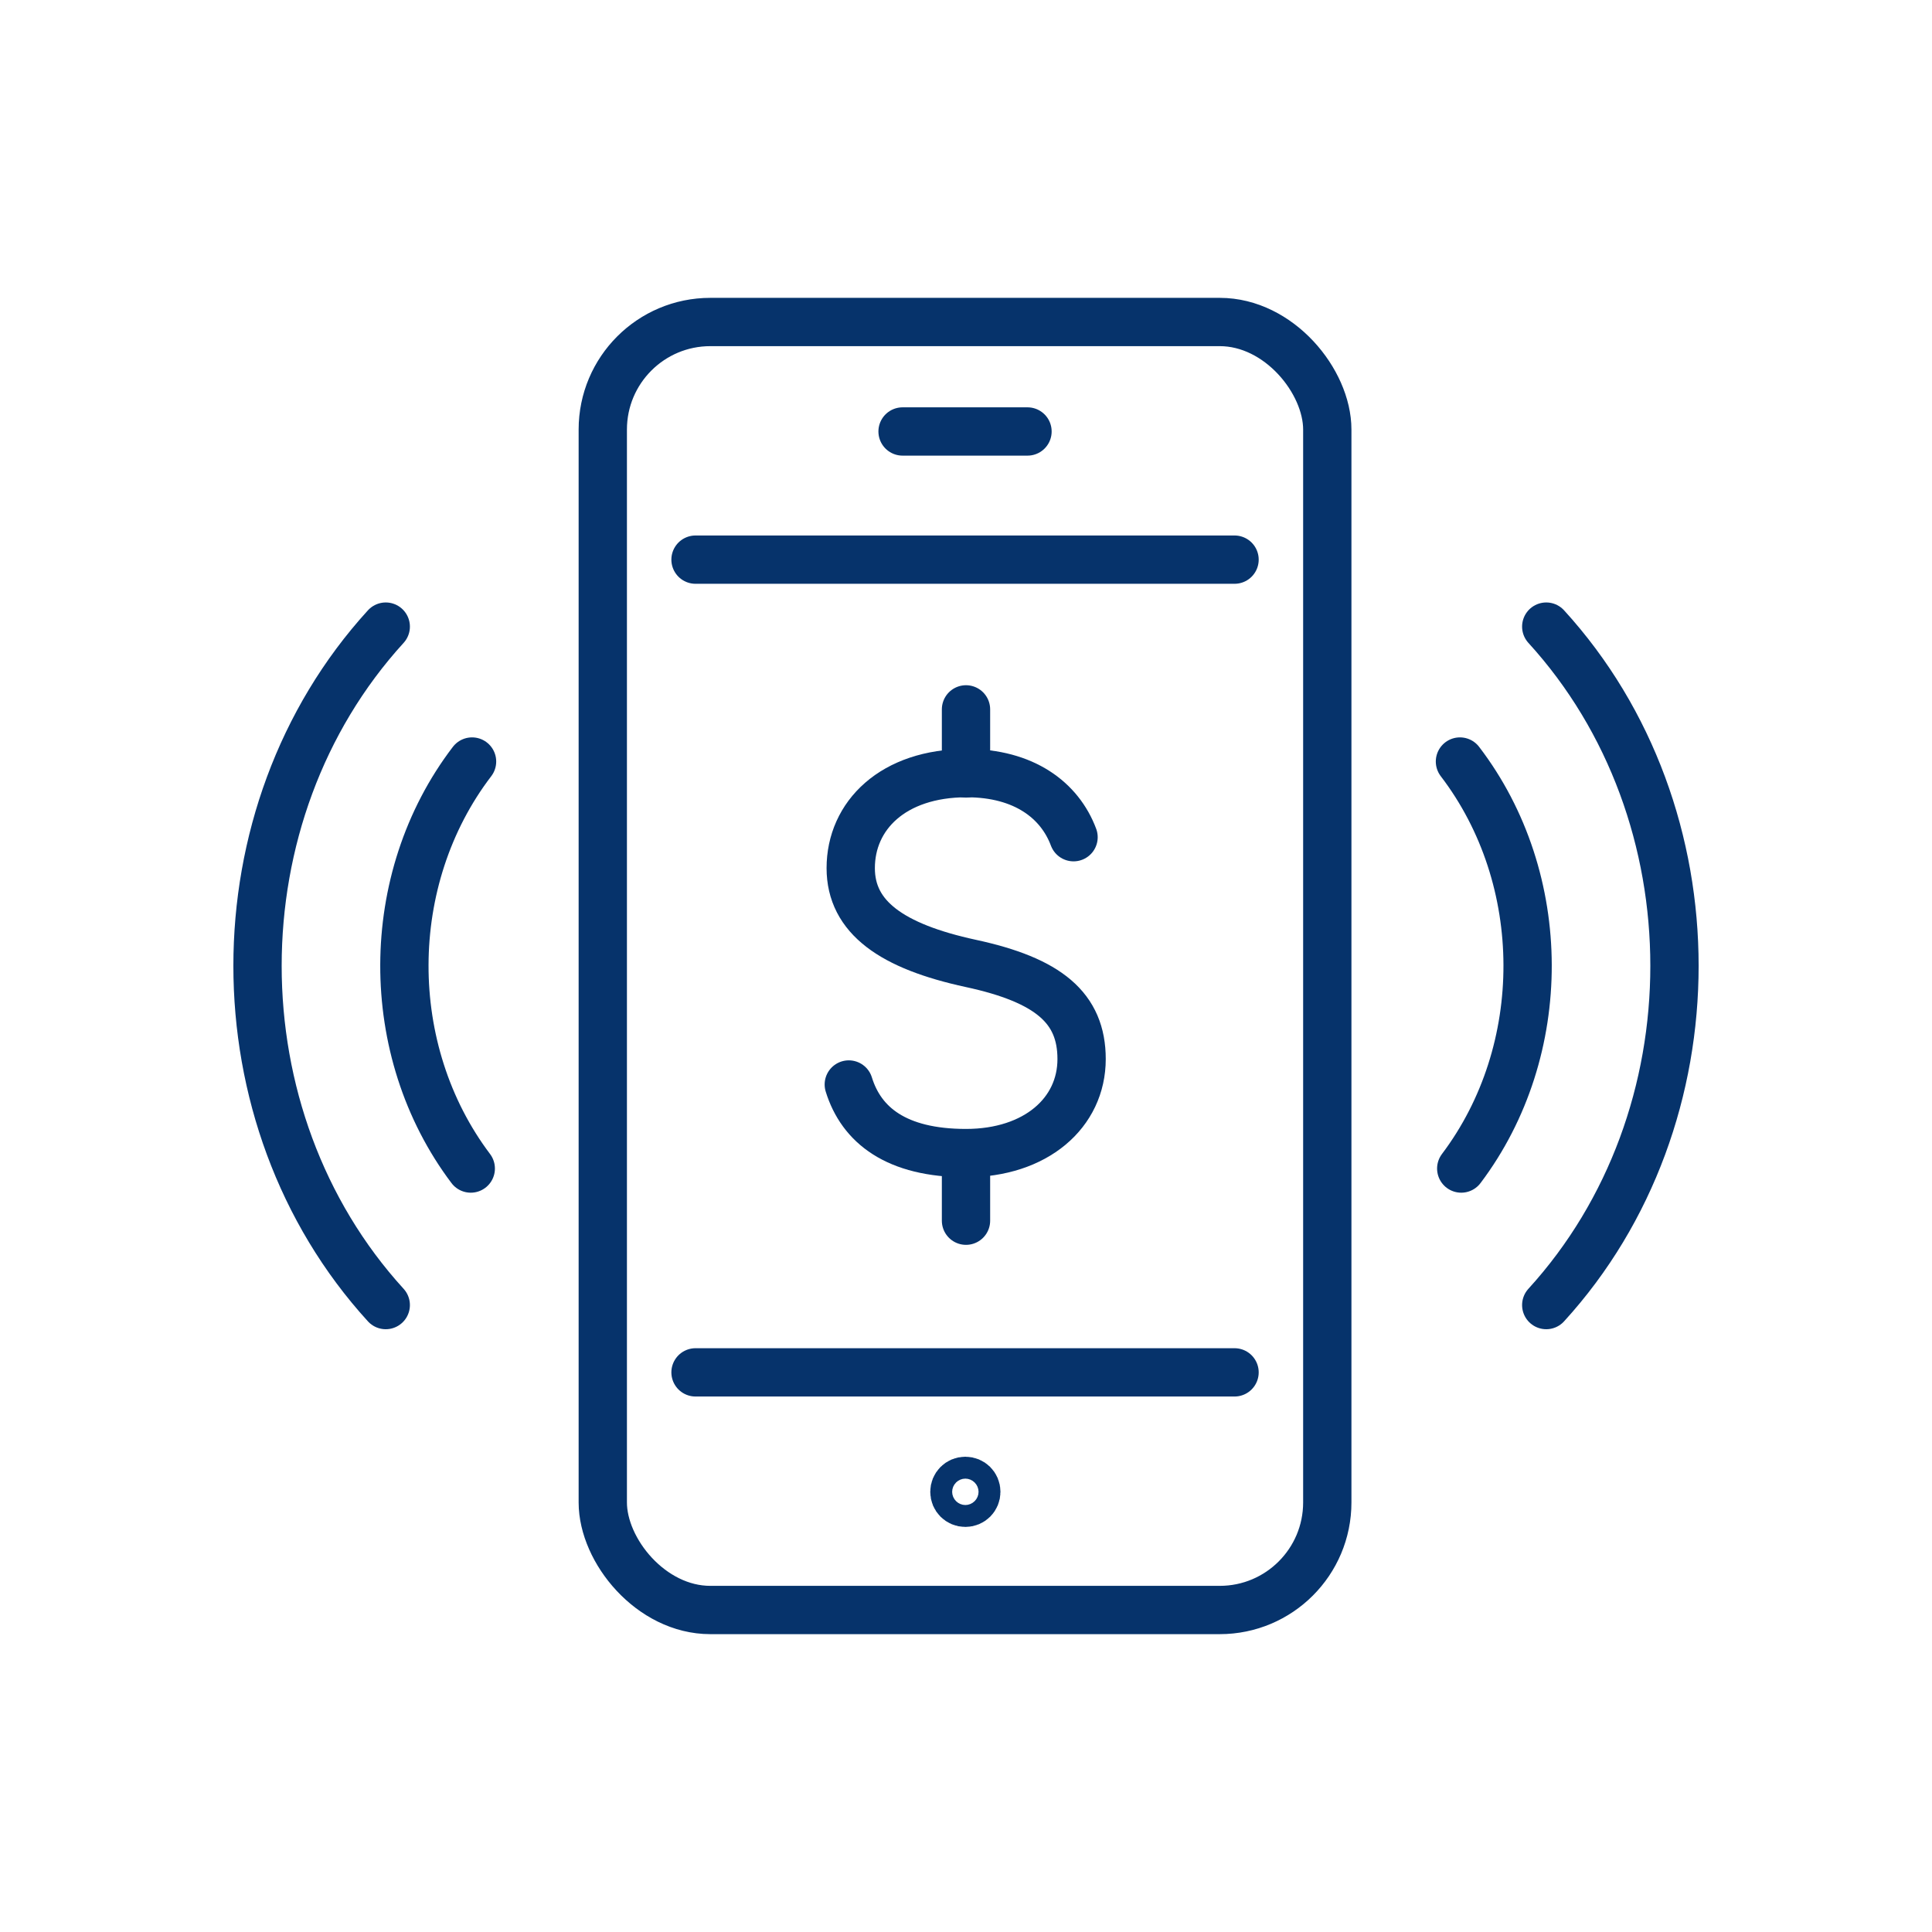 <?xml version="1.0" encoding="UTF-8"?><svg id="Blue_Icons" xmlns="http://www.w3.org/2000/svg" viewBox="0 0 60 60"><defs><style>.cls-11{fill:none;stroke:#06336b;stroke-linecap:round;stroke-linejoin:round;stroke-width:1.5px;}</style></defs><path class="cls-11" d="M33.34,26c-.43-1.15-1.54-1.99-3.32-1.99-2.29,0-3.6,1.32-3.6,2.95,0,1.53,1.28,2.43,3.73,2.96,2.41.52,3.44,1.38,3.44,2.97,0,1.67-1.42,2.92-3.59,2.92s-3.25-.87-3.64-2.13"/><line class="cls-11" x1="30" y1="35.82" x2="30" y2="37.91"/><line class="cls-11" x1="30" y1="22.03" x2="30" y2="24.02"/><rect class="cls-11" x="18.72" y="10" width="22.5" height="40" rx="3.34" ry="3.34"/><path class="cls-11" d="M45.38,36.29c2.76-3.66,2.75-8.99-.04-12.64"/><path class="cls-11" d="M48.02,40.53c5.31-5.82,5.31-15.25,0-21.07"/><path class="cls-11" d="M14.62,36.29c-2.76-3.66-2.75-8.99.04-12.64"/><path class="cls-11" d="M11.98,40.53c-5.31-5.82-5.31-15.25,0-21.07"/><line class="cls-11" x1="21.6" y1="17.38" x2="38.34" y2="17.38"/><line class="cls-11" x1="38.34" y1="42.62" x2="21.6" y2="42.62"/><line class="cls-11" x1="28.03" y1="13.4" x2="31.91" y2="13.4"/><path class="cls-11" d="M30.32,46.33c0,.19-.15.34-.34.34s-.34-.15-.34-.34.15-.34.34-.34.34.15.34.34Z"/></svg>